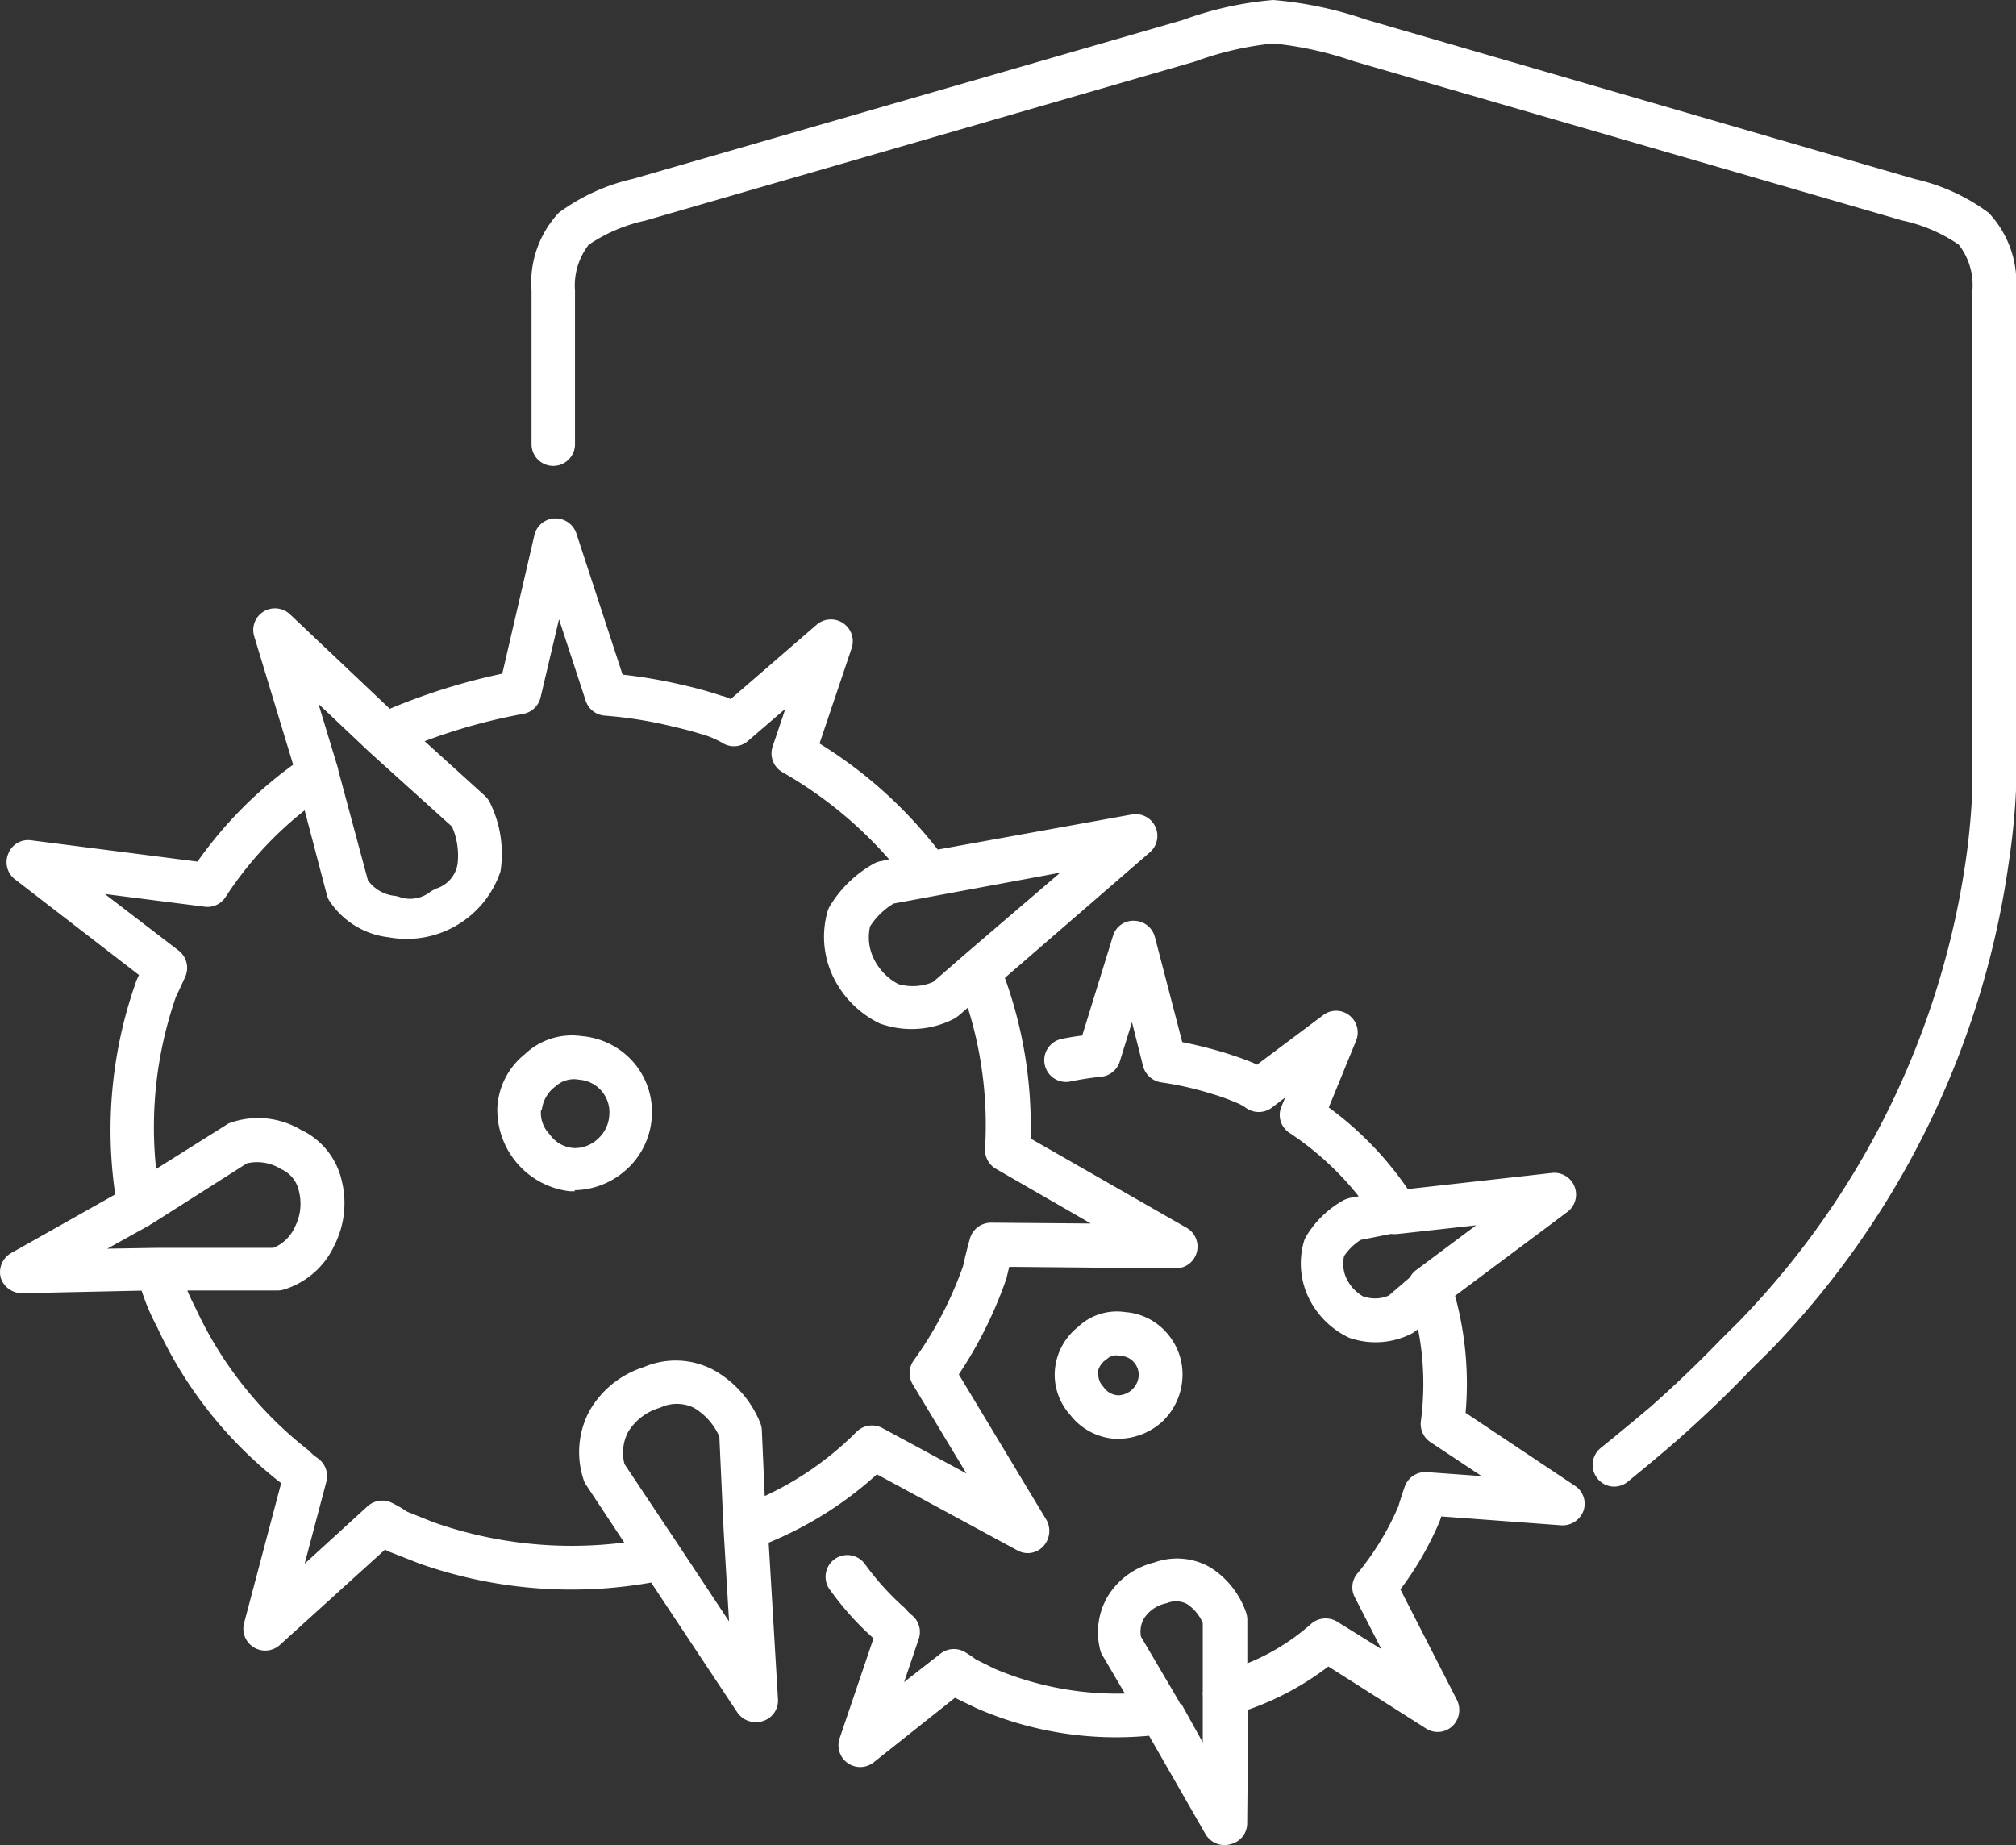 <?xml version="1.0" encoding="UTF-8"?> <svg xmlns="http://www.w3.org/2000/svg" viewBox="0 0 147.5 135"><rect x="0" y="0" width="147.5" height="135" fill="#333333" stroke="none"/><defs><style>.cls-1{fill:#ffffff;}</style></defs><title>stop threats</title><g id="Layer_2" data-name="Layer 2"><g id="svg635"><g id="layer1"><g id="g156"><path id="path154" class="cls-1" d="M89.58,135a1.63,1.63,0,0,1-1.38-.8L84.07,127a25.57,25.57,0,0,1-12.59-2l-1.61-.78-5.94,4.72a1.59,1.59,0,0,1-2.5-1.75l2.48-7.32a21.4,21.4,0,0,1-3.15-3.5,1.59,1.59,0,1,1,2.56-1.88l0,0a19.91,19.91,0,0,0,2.93,3.21,3.13,3.13,0,0,0,.45.46,1.58,1.58,0,0,1,.52,1.75l-1.07,3.16L68.8,121a1.59,1.59,0,0,1,1.79-.13c.32.19.59.38.82.55l1.37.68a23,23,0,0,0,9.52,1.81l-1.62-2.76a1.3,1.3,0,0,1-.16-.34,5.18,5.18,0,0,1,.52-4,5.53,5.53,0,0,1,3.41-2.49,4.89,4.89,0,0,1,4.1.36,6.38,6.38,0,0,1,2.61,3.27,1.73,1.73,0,0,1,.1.57l0,3.18a16.12,16.12,0,0,0,4.67-2.89,1.62,1.62,0,0,1,1.92-.15l3.22,2-1.95-3.8a1.57,1.57,0,0,1,.19-1.73,20.28,20.28,0,0,0,3-4.91c.08-.29.26-.84.47-1.46a1.6,1.6,0,0,1,1.62-1.05l4,.29-3.75-2.49a1.59,1.59,0,0,1-.69-1.54,20.86,20.86,0,0,0-.21-6.73l-.13.11-.27.19a5.81,5.81,0,0,1-4.45.4,1.4,1.4,0,0,1-.29-.11,6.24,6.24,0,0,1-2.74-2.64,5.79,5.79,0,0,1-.49-4.28,1.62,1.62,0,0,1,.21-.49,7.37,7.37,0,0,1,2.74-2.62,2.58,2.58,0,0,1,.42-.15l.66-.12a22,22,0,0,0-5-4.6A1.57,1.57,0,0,1,93.74,81l.29-.7-1,.76a1.6,1.6,0,0,1-1.87,0,3.31,3.31,0,0,0-.75-.4,15.37,15.37,0,0,0-1.76-.63,23.49,23.49,0,0,0-3.71-.84A1.62,1.62,0,0,1,83.63,78l-.81-3.21-.89,2.87a1.59,1.59,0,0,1-1.35,1.12,22.77,22.77,0,0,0-2.32.36,1.59,1.59,0,0,1-.61-3.12c.52-.11,1-.19,1.53-.25l2.26-7.32A1.55,1.55,0,0,1,83,67.37a1.59,1.59,0,0,1,1.5,1.2l2,7.68a32,32,0,0,1,3.12.78c.72.23,1.41.46,2.08.74l.27.13,4.82-3.61a1.56,1.56,0,0,1,1.93,0,1.58,1.58,0,0,1,.5,1.85l-2,4.89A24.62,24.62,0,0,1,103,87l10.55-1.18a1.59,1.59,0,0,1,1.13,2.85l-8.22,6.14a24.36,24.36,0,0,1,.77,8.56l8,5.34a1.57,1.57,0,0,1,.62,1.84,1.63,1.63,0,0,1-1.63,1.05l-8.78-.65c0,.11-.07.21-.1.34a23.5,23.5,0,0,1-2.88,5l4.09,8a1.65,1.65,0,0,1-.15,1.86,1.57,1.57,0,0,1-2,.36l-7.21-4.58a21,21,0,0,1-5.86,3.16l-.08,8.36A1.57,1.57,0,0,1,90,134.94a1.3,1.3,0,0,1-.41.06Zm-3.16-10.36L88,127.49l0-3.4a1.51,1.51,0,0,1,0-.34l0-5a3.16,3.16,0,0,0-1.15-1.39,1.74,1.74,0,0,0-1.49-.06,2.55,2.55,0,0,0-1.65,1.1,1.93,1.93,0,0,0-.23,1.35l2.74,4.66a1.72,1.72,0,0,1,.12.25ZM99.84,94.88a2.5,2.5,0,0,0,1.77-.09l1.55-1.33a1.54,1.54,0,0,1,.45-.53L108,89.65l-5.7.63a2.18,2.18,0,0,1-.53,0l-2.22.44a4.19,4.19,0,0,0-1.21,1.18,2.53,2.53,0,0,0,.23,1.75,3,3,0,0,0,1.23,1.24ZM55.28,126a1.61,1.61,0,0,1-1.33-.7l-6.31-9.51a33.38,33.38,0,0,1-17-1.41l-2.19-.86c-.1,0-.19-.11-.27-.15l-7.72,7a1.6,1.6,0,0,1-2.61-1.58l2.72-10.27-.07-.06a30.74,30.74,0,0,1-9-11.35,16.42,16.42,0,0,1-1.14-2.68l-8.74.19A1.64,1.64,0,0,1,.06,93.51,1.61,1.61,0,0,1,.8,91.69l7.63-4.3A32.48,32.48,0,0,1,10,71.7l.17-.36-9.07-7a1.58,1.58,0,0,1-.5-1.86,1.55,1.55,0,0,1,1.67-1l12.18,1.56a30.29,30.29,0,0,1,7-7.09l-2.85-9.39a1.58,1.58,0,0,1,.68-1.81,1.6,1.6,0,0,1,1.93.19l7.31,6.92a45.39,45.39,0,0,1,8.23-2.57L39.1,39.15a1.58,1.58,0,0,1,1.48-1.22A1.61,1.61,0,0,1,42.16,39l3.39,10.36a36.78,36.78,0,0,1,4.49.78,28.36,28.36,0,0,1,2.79.78.06.06,0,0,1,.05,0,4.73,4.73,0,0,1,.58.23l6.31-5.46a1.6,1.6,0,0,1,2.55,1.71l-2.36,7a32.57,32.57,0,0,1,8.65,7.76l14.21-2.57a1.59,1.59,0,0,1,1.32,2.76L73.52,71.55A31.82,31.82,0,0,1,75.4,83.3l11.36,6.5a1.59,1.59,0,0,1-.79,3l-12.13-.11c-.08.32-.14.59-.21.87a30.55,30.55,0,0,1-3.48,7l6.33,10.51a1.66,1.66,0,0,1,0,1.88,1.55,1.55,0,0,1-2,.51l-10.32-5.59a27.15,27.15,0,0,1-7.92,5h0l.68,11.47a1.56,1.56,0,0,1-1.09,1.58,1.4,1.4,0,0,1-.52.09Zm-5.57-12.85,3.63,5.48-.4-6.73v0l-.31-6.79A4.6,4.6,0,0,0,50.76,103a2.83,2.83,0,0,0-2.47,0,4,4,0,0,0-2.35,1.8,3.29,3.29,0,0,0-.25,2.32Zm-36-18.71c.18.42.38.84.6,1.27a28.19,28.19,0,0,0,8.26,10.4,4.12,4.12,0,0,0,.66.57,1.6,1.6,0,0,1,.65,1.73l-1.59,6,4.6-4.2a1.6,1.6,0,0,1,1.79-.25,9.32,9.32,0,0,1,1.12.65l1.95.78a30.53,30.53,0,0,0,13.92,1.47l-2.79-4.22a1.4,1.4,0,0,1-.17-.34,6.4,6.4,0,0,1,.38-5,7,7,0,0,1,4-3.27,5.92,5.92,0,0,1,5.09.19,7.8,7.8,0,0,1,3.44,3.88,1.61,1.61,0,0,1,.12.55l.21,4.81a23.24,23.24,0,0,0,6.7-4.68,1.61,1.61,0,0,1,1.9-.3l6.16,3.33-3.93-6.52a1.59,1.59,0,0,1,.07-1.75,27.06,27.06,0,0,0,3.61-6.9q.22-1,.5-2a1.6,1.6,0,0,1,1.55-1.18l7.3.06-6.94-4a1.61,1.61,0,0,1-.8-1.47,28.61,28.61,0,0,0-1.26-10.32l-.68.59-.27.19a6.77,6.77,0,0,1-5.23.46,1.4,1.4,0,0,1-.29-.1,7.32,7.32,0,0,1-3.24-3.12,6.76,6.76,0,0,1-.57-5,1.62,1.62,0,0,1,.21-.49,8.67,8.67,0,0,1,3.25-3.1A1.53,1.53,0,0,1,64.5,63l.55-.13a30.28,30.28,0,0,0-7.8-6.37,1.58,1.58,0,0,1-.72-1.88l.93-2.76-2.72,2.34a1.56,1.56,0,0,1-1.86.17,7,7,0,0,0-1.09-.51c-.79-.25-1.62-.49-2.48-.68a30.51,30.51,0,0,0-5.07-.82,1.58,1.58,0,0,1-1.39-1.1l-1.95-5.95-1.35,5.72a1.59,1.59,0,0,1-1.26,1.2,41.72,41.72,0,0,0-7.22,2l4.41,4a1.64,1.64,0,0,1,.35.46,8.46,8.46,0,0,1,.79,5.06,7.24,7.24,0,0,1-8.17,4.83A6,6,0,0,1,24.16,66a1.43,1.43,0,0,1-.24-.51l-1.63-6.2a26.55,26.55,0,0,0-5.78,6.33,1.56,1.56,0,0,1-1.54.72l-7.3-.93,5.4,4.14a1.6,1.6,0,0,1,.49,1.9c-.23.51-.45,1-.68,1.46a29.07,29.07,0,0,0-1.46,12.62l5.14-3.23a1.12,1.12,0,0,1,.35-.17,6.14,6.14,0,0,1,5.1.53,5.44,5.44,0,0,1,3,3.75,6.84,6.84,0,0,1-.54,4.7,6,6,0,0,1-3.73,3.25,1.63,1.63,0,0,1-.45.06H13.75ZM11,89.61,7.85,91.36l3.68-.06H20a2.94,2.94,0,0,0,1.59-1.56,3.7,3.7,0,0,0,.29-2.55,2.26,2.26,0,0,0-1.31-1.65,3.28,3.28,0,0,0-2.51-.42l-7,4.45a.06.06,0,0,0-.05,0,0,0,0,0,0,0,0ZM65.72,72a3.8,3.8,0,0,0,2.55-.15l2.3-2,7-6L65.38,66.11a5.24,5.24,0,0,0-1.72,1.67A3.55,3.55,0,0,0,64,70.28,4.13,4.13,0,0,0,65.72,72Zm-38.8-7.59a2.79,2.79,0,0,0,2,1.14,1.84,1.84,0,0,1,.34.09,2.4,2.4,0,0,0,2.29-.44l.37-.19a2.26,2.26,0,0,0,1.55-1.75,5.24,5.24,0,0,0-.4-2.78L27,55l0,0-3.7-3.5,1.44,4.75v.06Zm91.2,44.36a1.56,1.56,0,0,1-1.24-.59,1.59,1.59,0,0,1,.24-2.24q1.88-1.52,3.63-3,2.65-2.34,5.11-4.89l1.4-1.39A61,61,0,0,0,143.89,62.5q.31-2.31.42-4.75V21.28a4.83,4.83,0,0,0-1-3.38,11.63,11.63,0,0,0-4.14-1.77L99.07,4.49a25.9,25.9,0,0,0-5.92-1.31,23.33,23.33,0,0,0-5.68,1.31L47.22,16.14a11.86,11.86,0,0,0-4.15,1.77,4.88,4.88,0,0,0-1,3.37V32.5a1.59,1.59,0,0,1-3.18,0V21.28a7.49,7.49,0,0,1,2-5.72,14.56,14.56,0,0,1,5.41-2.47L86.55,1.46A25.42,25.42,0,0,1,93.15,0,28,28,0,0,1,100,1.45l40.1,11.65a14.38,14.38,0,0,1,5.4,2.47,7.45,7.45,0,0,1,2,5.72V57.82A50.57,50.57,0,0,1,147,62.9a64.13,64.13,0,0,1-17.49,35.92l-1.43,1.41c-1.63,1.71-3.42,3.42-5.27,5.06-1.2,1.05-2.45,2.09-3.74,3.14a1.59,1.59,0,0,1-1,.34Zm-36.28-3.5-.3,0a4.52,4.52,0,0,1-3.24-1.75,4.38,4.38,0,0,1-1.12-3.27v0a4.5,4.5,0,0,1,1.69-3.16A4.12,4.12,0,0,1,82.32,96a4.46,4.46,0,0,1,3.06,1.54,4.57,4.57,0,0,1,1.13,3.31A4.75,4.75,0,0,1,85,104.05a4.83,4.83,0,0,1-3.13,1.22Zm-1.48-4.85a1.32,1.32,0,0,0,.38,1.06,1.37,1.37,0,0,0,1.09.61,1.55,1.55,0,0,0,1-.42,1.51,1.51,0,0,0,.48-1,1.37,1.37,0,0,0-.35-1,1.31,1.31,0,0,0-1-.46,1,1,0,0,0-1,.25,1.45,1.45,0,0,0-.66,1ZM42.08,87.16h-.39A6,6,0,0,1,36.39,81a5.37,5.37,0,0,1,2-3.86,5,5,0,0,1,4.18-1.33,5.64,5.64,0,0,1,3.75,1.88,5.54,5.54,0,0,1,1.37,4,5.63,5.63,0,0,1-1.9,3.92,5.76,5.76,0,0,1-3.77,1.47Zm-2.5-5.93A2.25,2.25,0,0,0,40.22,83,2.34,2.34,0,0,0,42,84a2.47,2.47,0,0,0,1.76-.69,2.5,2.5,0,0,0,.82-1.75A2.38,2.38,0,0,0,42.38,79h0a2,2,0,0,0-1.74.49,2.47,2.47,0,0,0-1,1.75Z"></path></g></g></g></g></svg> 